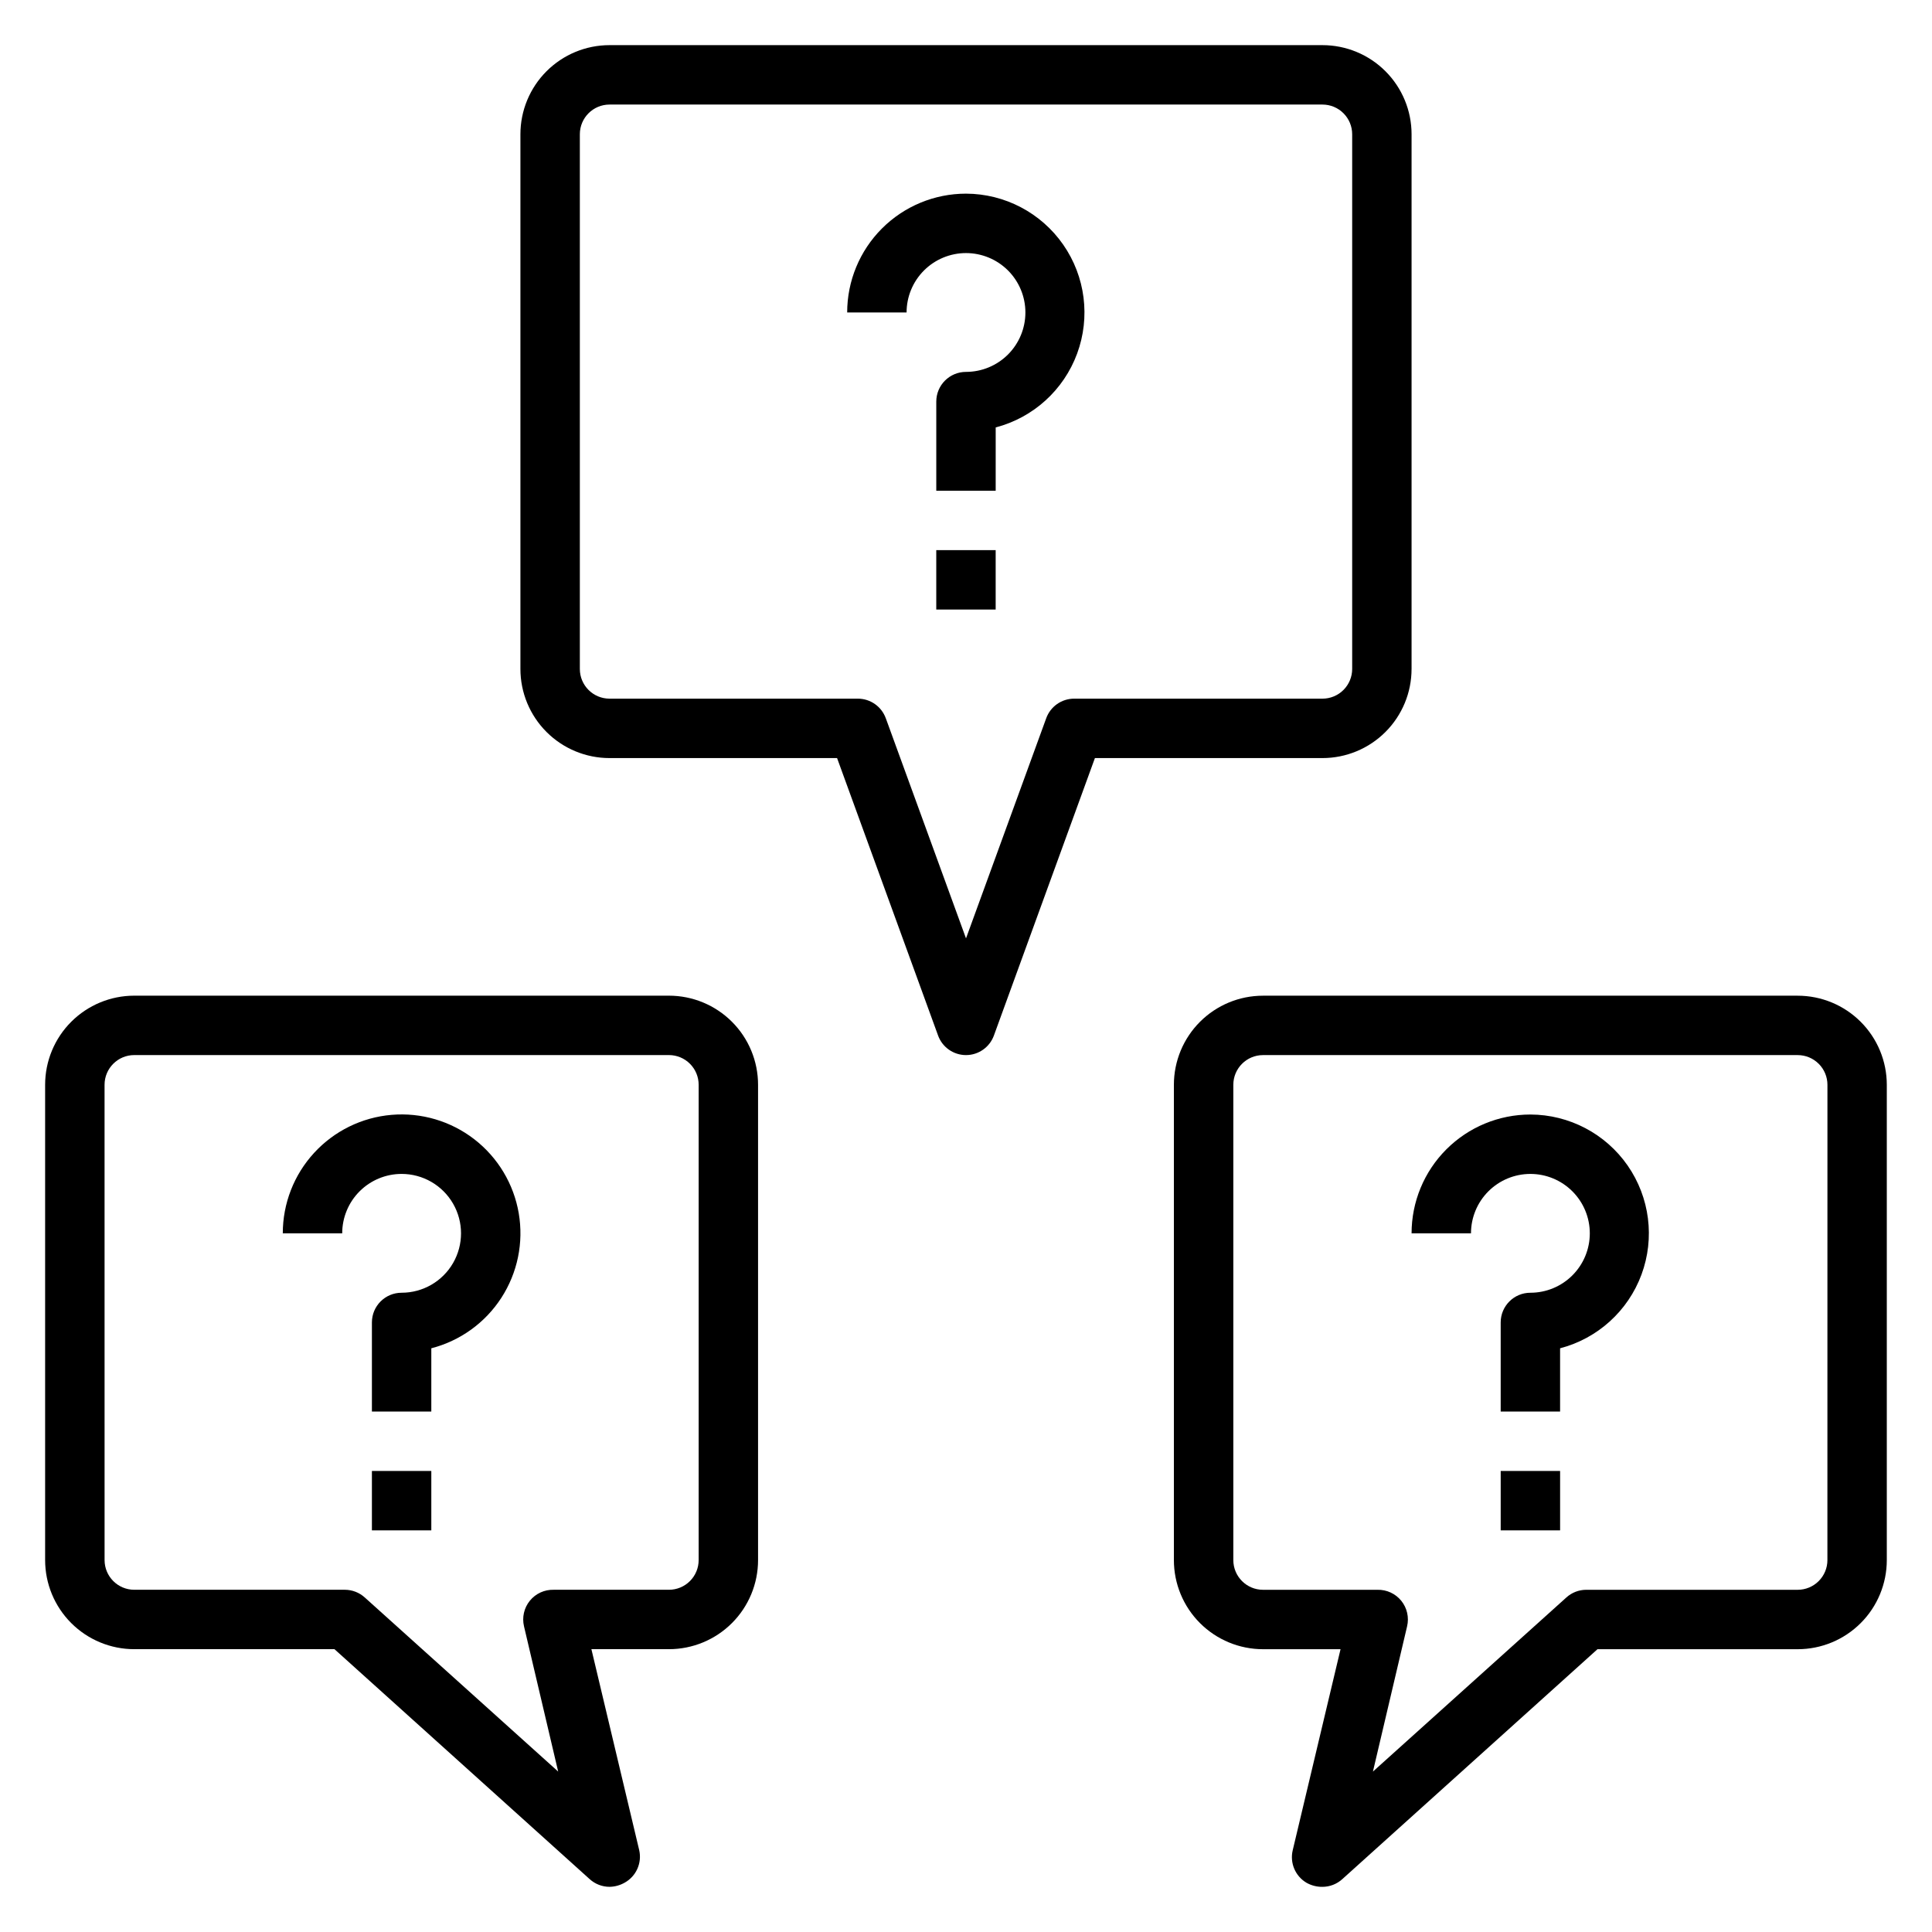 <?xml version="1.0" encoding="UTF-8"?>
<!-- Uploaded to: SVG Repo, www.svgrepo.com, Generator: SVG Repo Mixer Tools -->
<svg fill="#000000" width="800px" height="800px" version="1.1" viewBox="144 144 512 512" xmlns="http://www.w3.org/2000/svg">
 <g>
  <path d="m400 195.32c-8.352 0-16.363 3.32-22.266 9.223-5.906 5.906-9.223 13.914-9.223 22.266h15.742c0-4.176 1.66-8.18 4.613-11.133 2.953-2.949 6.957-4.609 11.133-4.609s8.18 1.66 11.133 4.609c2.949 2.953 4.609 6.957 4.609 11.133s-1.66 8.18-4.609 11.133c-2.953 2.953-6.957 4.613-11.133 4.613-4.348 0-7.875 3.523-7.875 7.871v23.617h15.742l0.004-16.77c9.949-2.598 18.004-9.898 21.57-19.543 3.566-9.648 2.199-20.43-3.668-28.879-5.867-8.449-15.488-13.5-25.773-13.531z"/>
  <path d="m392.12 289.79h15.742v15.742h-15.742z"/>
  <path d="m518.08 321.28v-141.7c0-6.262-2.488-12.27-6.918-16.699-4.426-4.43-10.434-6.918-16.699-6.918h-188.93c-6.266 0-12.27 2.488-16.699 6.918-4.43 4.43-6.918 10.438-6.918 16.699v141.7c0 6.266 2.488 12.27 6.918 16.699 4.43 4.43 10.434 6.918 16.699 6.918h60.301l26.766 73.523h-0.004c1.133 3.113 4.09 5.188 7.402 5.188 3.309 0 6.269-2.074 7.398-5.188l26.766-73.523h60.297c6.266 0 12.273-2.488 16.699-6.918 4.43-4.43 6.918-10.434 6.918-16.699zm-89.426 7.871c-3.312 0.004-6.273 2.082-7.398 5.199l-21.254 58.328-21.254-58.332-0.004 0.004c-1.125-3.117-4.082-5.195-7.398-5.199h-65.809c-4.348 0-7.871-3.523-7.871-7.871v-141.7c0-4.348 3.523-7.871 7.871-7.871h188.93c2.09 0 4.094 0.828 5.566 2.305 1.477 1.477 2.309 3.477 2.309 5.566v141.7c0 2.09-0.832 4.09-2.309 5.566-1.473 1.477-3.477 2.305-5.566 2.305z"/>
  <path d="m549.57 439.36c-8.352 0-16.359 3.316-22.266 9.223s-9.223 13.914-9.223 22.266h15.746c0-4.176 1.656-8.18 4.609-11.133s6.957-4.613 11.133-4.613c4.176 0 8.18 1.66 11.133 4.613s4.613 6.957 4.613 11.133c0 4.176-1.66 8.18-4.613 11.133s-6.957 4.609-11.133 4.609c-4.348 0-7.871 3.523-7.871 7.871v23.617h15.742v-16.766c9.953-2.602 18.008-9.898 21.574-19.547 3.566-9.648 2.195-20.43-3.668-28.879-5.867-8.449-15.492-13.5-25.777-13.527z"/>
  <path d="m541.7 533.82h15.742v15.742h-15.742z"/>
  <path d="m250.43 455.1c5.625 0 10.824 3 13.637 7.875 2.812 4.871 2.812 10.871 0 15.742s-8.012 7.871-13.637 7.871c-4.348 0-7.871 3.523-7.871 7.871v23.617h15.742v-16.766c7.644-1.973 14.27-6.746 18.559-13.371 4.293-6.629 5.938-14.625 4.613-22.406-1.328-7.781-5.527-14.781-11.77-19.613s-14.07-7.141-21.938-6.473-15.195 4.266-20.531 10.082c-5.34 5.812-8.297 13.422-8.293 21.316h15.746c0-4.176 1.656-8.18 4.609-11.133s6.957-4.613 11.133-4.613z"/>
  <path d="m242.56 533.82h15.742v15.742h-15.742z"/>
  <path d="m179.58 581.05h53.059l67.621 60.93c1.441 1.312 3.32 2.043 5.273 2.047 1.41-0.023 2.789-0.402 4.016-1.102 3.039-1.691 4.609-5.184 3.856-8.582l-12.676-53.293h20.547c6.266 0 12.27-2.488 16.699-6.918 4.43-4.426 6.918-10.434 6.918-16.699v-125.95c0-6.266-2.488-12.273-6.918-16.699-4.43-4.43-10.434-6.918-16.699-6.918h-141.7c-6.262 0-12.27 2.488-16.699 6.918-4.43 4.426-6.918 10.434-6.918 16.699v125.95c0 6.266 2.488 12.273 6.918 16.699 4.43 4.43 10.438 6.918 16.699 6.918zm-7.871-149.57c0-4.348 3.523-7.875 7.871-7.875h141.7c2.09 0 4.09 0.832 5.566 2.309s2.305 3.477 2.305 5.566v125.95c0 2.09-0.828 4.09-2.305 5.566-1.477 1.477-3.477 2.309-5.566 2.309h-30.543c-2.441-0.066-4.777 1.004-6.32 2.902-1.539 1.895-2.113 4.402-1.551 6.777l9.055 38.496-51.246-46.129h-0.004c-1.441-1.312-3.324-2.043-5.273-2.047h-55.812c-4.348 0-7.871-3.527-7.871-7.875z"/>
  <path d="m620.41 407.87h-141.7c-6.262 0-12.27 2.488-16.699 6.918-4.43 4.426-6.918 10.434-6.918 16.699v125.95c0 6.266 2.488 12.273 6.918 16.699 4.43 4.43 10.438 6.918 16.699 6.918h20.547l-12.676 53.293c-0.793 3.344 0.672 6.82 3.621 8.582 1.293 0.738 2.762 1.121 4.25 1.102 1.953-0.004 3.832-0.734 5.277-2.047l67.621-60.93h53.055c6.266 0 12.27-2.488 16.699-6.918 4.43-4.426 6.918-10.434 6.918-16.699v-125.95c0-6.266-2.488-12.273-6.918-16.699-4.43-4.43-10.434-6.918-16.699-6.918zm7.871 149.57 0.004-0.004c0 2.09-0.832 4.09-2.309 5.566-1.477 1.477-3.477 2.309-5.566 2.309h-56.047c-1.953 0.004-3.832 0.734-5.273 2.047l-51.25 46.129 9.055-38.496c0.562-2.375-0.012-4.883-1.551-6.777-1.543-1.898-3.879-2.969-6.32-2.902h-30.309c-4.348 0-7.871-3.527-7.871-7.875v-125.95c0-4.348 3.523-7.875 7.871-7.875h141.7c2.09 0 4.09 0.832 5.566 2.309 1.477 1.477 2.309 3.477 2.309 5.566z"/>
 </g>
</svg>